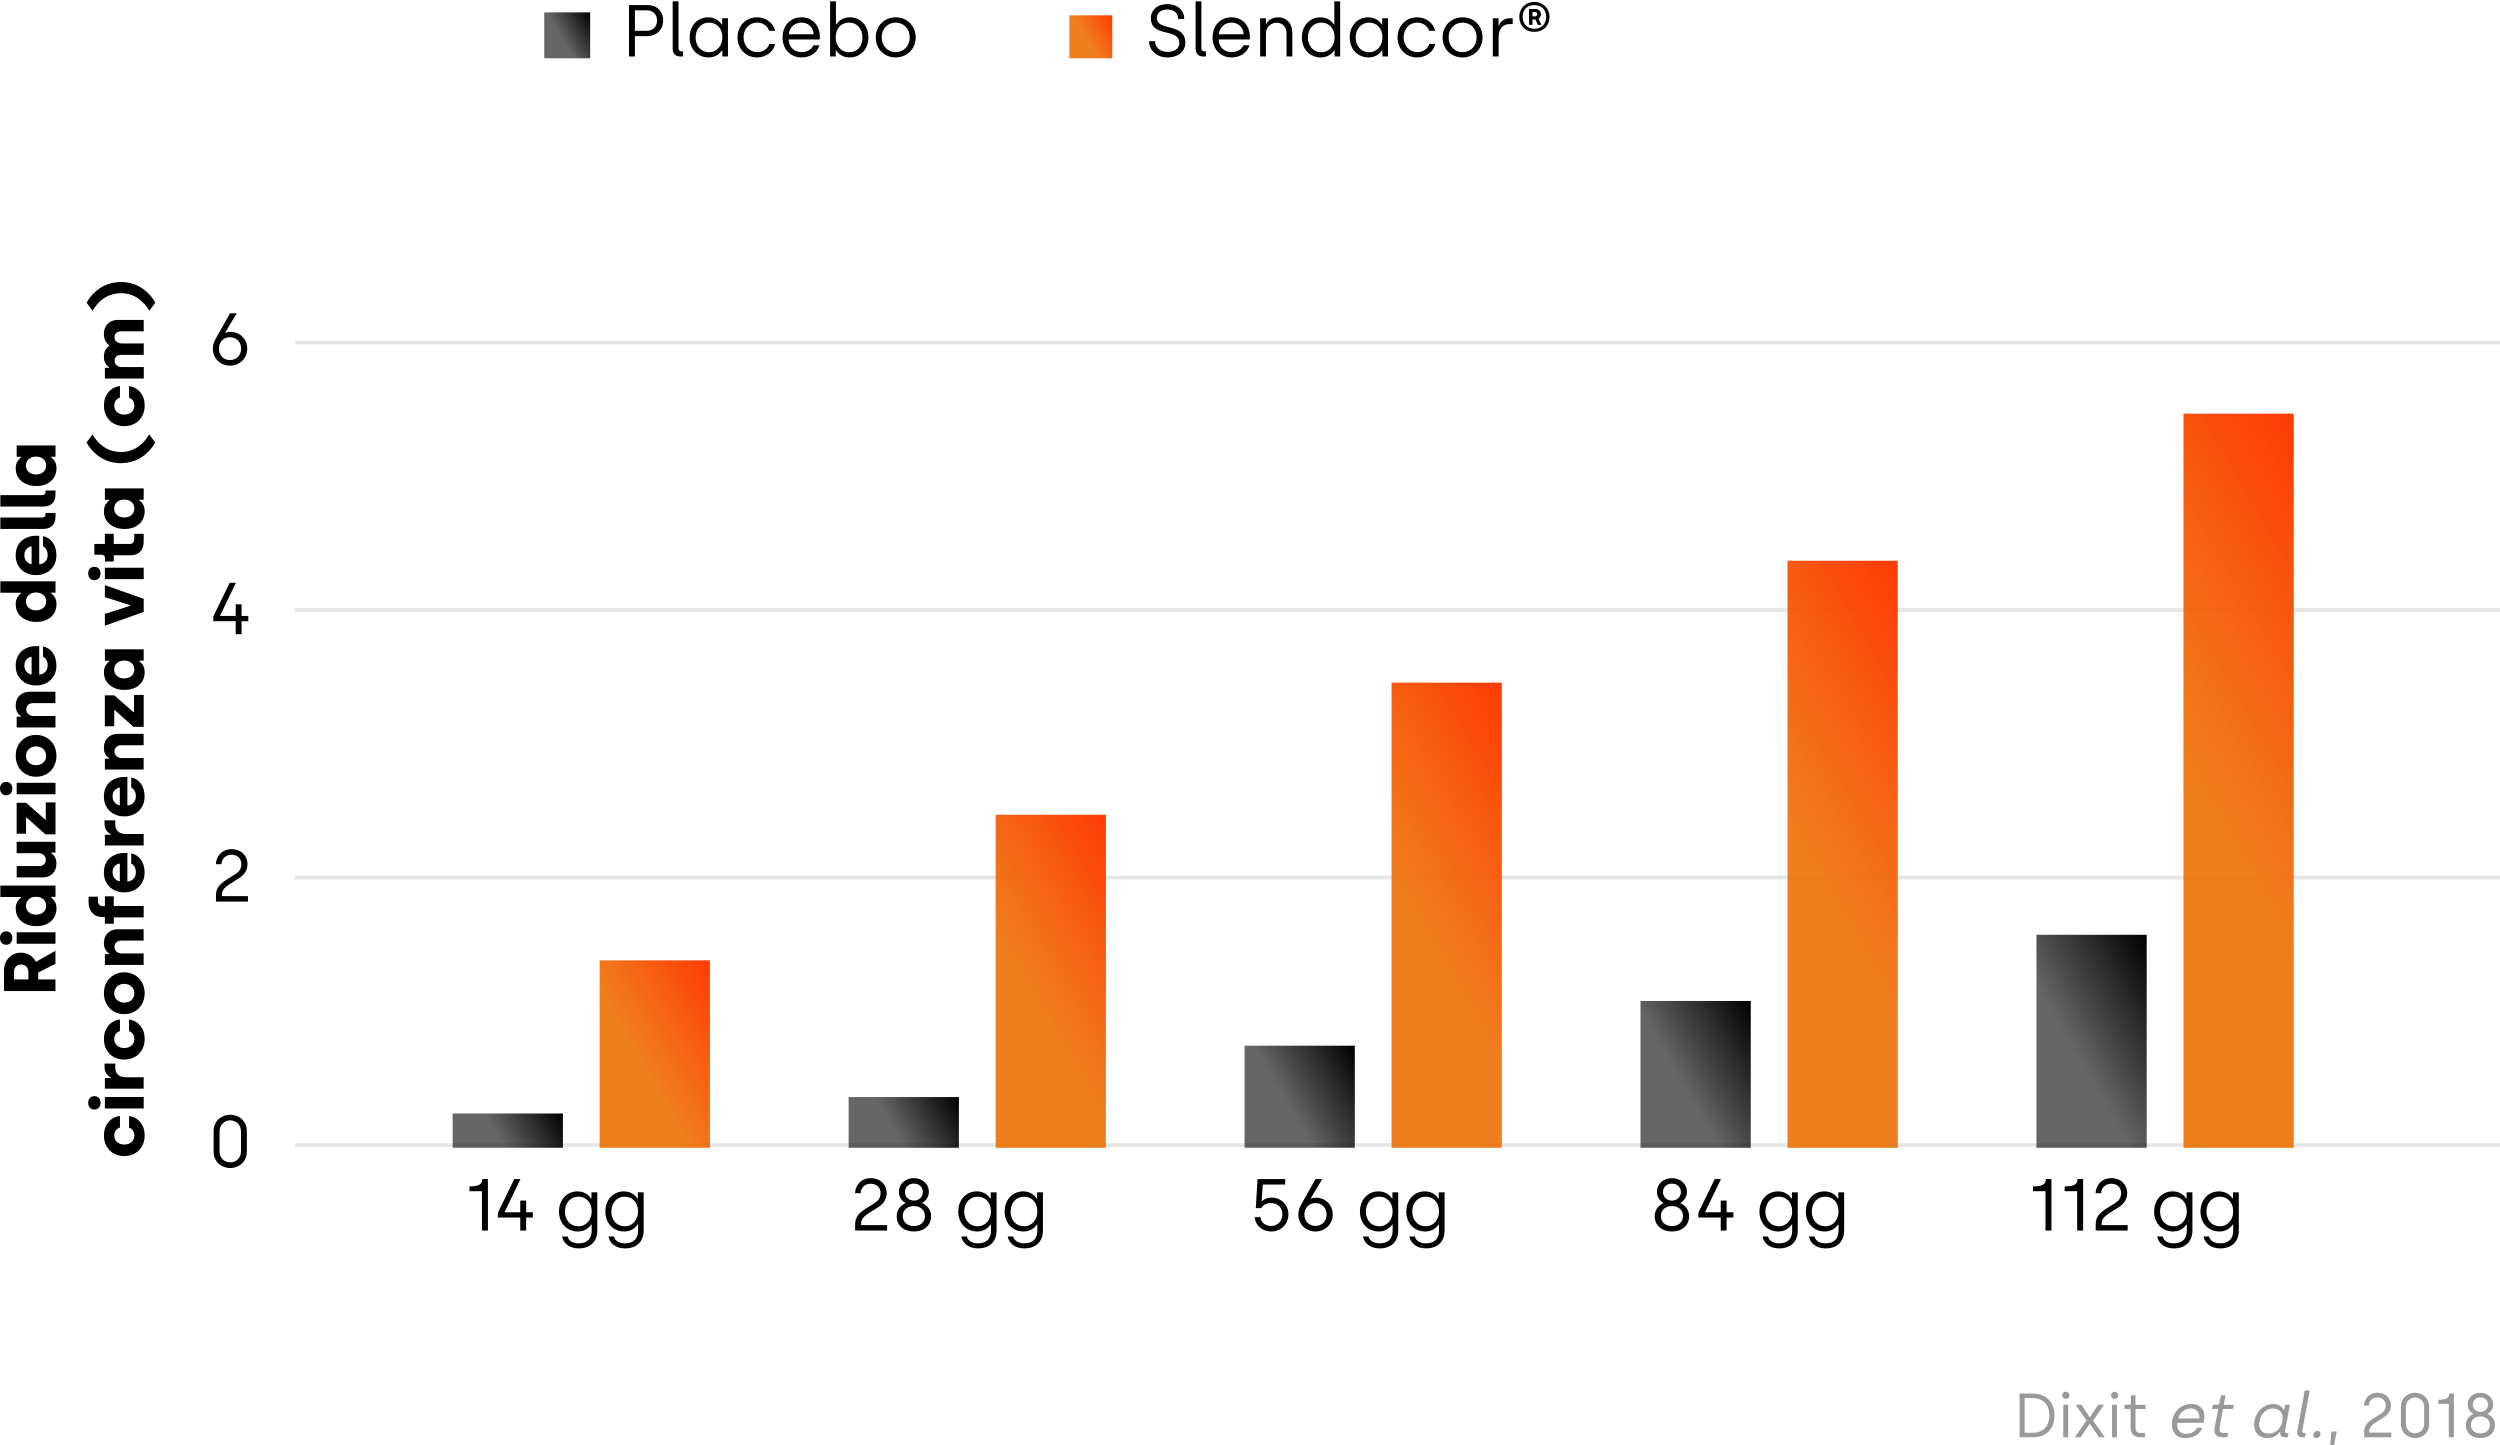 <?xml version="1.0" encoding="UTF-8"?>
<svg xmlns="http://www.w3.org/2000/svg" xmlns:xlink="http://www.w3.org/1999/xlink" id="Livello_2" data-name="Livello 2" viewBox="0 0 680.29 393.33">
  <defs>
    <style>
      .cls-1 {
        fill: url(#Sfumatura_senza_nome_39-5);
        filter: url(#drop-shadow-9);
      }

      .cls-2 {
        fill: url(#Sfumatura_senza_nome_39-4);
        filter: url(#drop-shadow-7);
      }

      .cls-3 {
        fill: url(#Sfumatura_senza_nome_39-2);
        filter: url(#drop-shadow-3);
      }

      .cls-4 {
        fill: url(#Sfumatura_senza_nome_39-3);
        filter: url(#drop-shadow-5);
      }

      .cls-5 {
        fill: url(#Sfumatura_senza_nome_41-4);
        filter: url(#drop-shadow-8);
      }

      .cls-6 {
        fill: url(#Sfumatura_senza_nome_41-3);
        filter: url(#drop-shadow-6);
      }

      .cls-7 {
        fill: url(#Sfumatura_senza_nome_41-2);
        filter: url(#drop-shadow-4);
      }

      .cls-8 {
        fill: none;
        stroke: #e5e5e5;
        stroke-miterlimit: 10;
      }

      .cls-9 {
        fill: url(#Sfumatura_senza_nome_41-5);
        filter: url(#drop-shadow-10);
      }

      .cls-10 {
        fill: url(#Sfumatura_senza_nome_41-6);
        filter: url(#drop-shadow-12);
      }

      .cls-11 {
        fill: url(#Sfumatura_senza_nome_39-6);
        filter: url(#drop-shadow-11);
      }

      .cls-12 {
        fill: url(#Sfumatura_senza_nome_41);
        filter: url(#drop-shadow-2);
      }

      .cls-13 {
        fill: url(#Sfumatura_senza_nome_39);
        filter: url(#drop-shadow-1);
      }

      .cls-14 {
        fill: #999;
      }
    </style>
    <linearGradient id="Sfumatura_senza_nome_39" data-name="Sfumatura senza nome 39" x1="143.96" y1="12.88" x2="158.73" y2="4.35" gradientUnits="userSpaceOnUse">
      <stop offset=".4" stop-color="#000" stop-opacity=".6"></stop>
      <stop offset="1" stop-color="#000"></stop>
    </linearGradient>
    <filter id="drop-shadow-1" x="144.55" y="0" width="20" height="19" filterUnits="userSpaceOnUse">
      <feOffset dx="3" dy="1"></feOffset>
      <feGaussianBlur result="blur" stdDeviation="1"></feGaussianBlur>
      <feFlood flood-color="#000" flood-opacity=".3"></feFlood>
      <feComposite in2="blur" operator="in"></feComposite>
      <feComposite in="SourceGraphic"></feComposite>
    </filter>
    <linearGradient id="Sfumatura_senza_nome_41" data-name="Sfumatura senza nome 41" x1="286.91" y1="13.01" x2="300.74" y2="5.02" gradientUnits="userSpaceOnUse">
      <stop offset=".4" stop-color="#ed7105" stop-opacity=".9"></stop>
      <stop offset="1" stop-color="#ff3b05"></stop>
    </linearGradient>
    <filter id="drop-shadow-2" x="287.55" y="1" width="19" height="18" filterUnits="userSpaceOnUse">
      <feOffset dx="3" dy="1"></feOffset>
      <feGaussianBlur result="blur-2" stdDeviation="1"></feGaussianBlur>
      <feFlood flood-color="#000" flood-opacity=".3"></feFlood>
      <feComposite in2="blur-2" operator="in"></feComposite>
      <feComposite in="SourceGraphic"></feComposite>
    </filter>
    <linearGradient id="Sfumatura_senza_nome_39-2" data-name="Sfumatura senza nome 39" x1="117.91" y1="314.33" x2="144.45" y2="299.01" xlink:href="#Sfumatura_senza_nome_39"></linearGradient>
    <filter id="drop-shadow-3" x="116.18" y="297" width="43.36" height="22" filterUnits="userSpaceOnUse">
      <feOffset dx="7" dy="1"></feOffset>
      <feGaussianBlur result="blur-3" stdDeviation="2"></feGaussianBlur>
      <feFlood flood-color="#000" flood-opacity=".3"></feFlood>
      <feComposite in2="blur-3" operator="in"></feComposite>
      <feComposite in="SourceGraphic"></feComposite>
    </filter>
    <linearGradient id="Sfumatura_senza_nome_41-2" data-name="Sfumatura senza nome 41" x1="148.89" y1="298.7" x2="193.48" y2="272.96" xlink:href="#Sfumatura_senza_nome_41"></linearGradient>
    <filter id="drop-shadow-4" x="156.18" y="255" width="43.36" height="64" filterUnits="userSpaceOnUse">
      <feOffset dx="7" dy="1"></feOffset>
      <feGaussianBlur result="blur-4" stdDeviation="2"></feGaussianBlur>
      <feFlood flood-color="#000" flood-opacity=".3"></feFlood>
      <feComposite in2="blur-4" operator="in"></feComposite>
      <feComposite in="SourceGraphic"></feComposite>
    </filter>
    <linearGradient id="Sfumatura_senza_nome_39-3" data-name="Sfumatura senza nome 39" x1="224.69" y1="312.65" x2="253.16" y2="296.21" xlink:href="#Sfumatura_senza_nome_39"></linearGradient>
    <filter id="drop-shadow-5" x="223.93" y="292" width="43.62" height="27" filterUnits="userSpaceOnUse">
      <feOffset dx="7" dy="1"></feOffset>
      <feGaussianBlur result="blur-5" stdDeviation="2"></feGaussianBlur>
      <feFlood flood-color="#000" flood-opacity=".3"></feFlood>
      <feComposite in2="blur-5" operator="in"></feComposite>
      <feComposite in="SourceGraphic"></feComposite>
    </filter>
    <linearGradient id="Sfumatura_senza_nome_41-3" data-name="Sfumatura senza nome 41" x1="248.05" y1="283.85" x2="309.8" y2="248.2" xlink:href="#Sfumatura_senza_nome_41"></linearGradient>
    <filter id="drop-shadow-6" x="263.93" y="215" width="43.62" height="104" filterUnits="userSpaceOnUse">
      <feOffset dx="7" dy="1"></feOffset>
      <feGaussianBlur result="blur-6" stdDeviation="2"></feGaussianBlur>
      <feFlood flood-color="#000" flood-opacity=".3"></feFlood>
      <feComposite in2="blur-6" operator="in"></feComposite>
      <feComposite in="SourceGraphic"></feComposite>
    </filter>
    <linearGradient id="Sfumatura_senza_nome_39-4" data-name="Sfumatura senza nome 39" x1="329.4" y1="307.41" x2="363.93" y2="287.48" xlink:href="#Sfumatura_senza_nome_39"></linearGradient>
    <filter id="drop-shadow-7" x="331.67" y="278" width="43.88" height="41" filterUnits="userSpaceOnUse">
      <feOffset dx="7" dy="1"></feOffset>
      <feGaussianBlur result="blur-7" stdDeviation="2"></feGaussianBlur>
      <feFlood flood-color="#000" flood-opacity=".3"></feFlood>
      <feComposite in2="blur-7" operator="in"></feComposite>
      <feComposite in="SourceGraphic"></feComposite>
    </filter>
    <linearGradient id="Sfumatura_senza_nome_41-4" data-name="Sfumatura senza nome 41" x1="348.02" y1="270.37" x2="425.32" y2="225.73" xlink:href="#Sfumatura_senza_nome_41"></linearGradient>
    <filter id="drop-shadow-8" x="371.67" y="179" width="43.88" height="140" filterUnits="userSpaceOnUse">
      <feOffset dx="7" dy="1"></feOffset>
      <feGaussianBlur result="blur-8" stdDeviation="2"></feGaussianBlur>
      <feFlood flood-color="#000" flood-opacity=".3"></feFlood>
      <feComposite in2="blur-8" operator="in"></feComposite>
      <feComposite in="SourceGraphic"></feComposite>
    </filter>
    <linearGradient id="Sfumatura_senza_nome_39-5" data-name="Sfumatura senza nome 39" x1="434.51" y1="302.85" x2="474.31" y2="279.87" xlink:href="#Sfumatura_senza_nome_39"></linearGradient>
    <filter id="drop-shadow-9" x="439.41" y="266" width="43.13" height="53" filterUnits="userSpaceOnUse">
      <feOffset dx="7" dy="1"></feOffset>
      <feGaussianBlur result="blur-9" stdDeviation="2"></feGaussianBlur>
      <feFlood flood-color="#000" flood-opacity=".3"></feFlood>
      <feComposite in2="blur-9" operator="in"></feComposite>
      <feComposite in="SourceGraphic"></feComposite>
    </filter>
    <linearGradient id="Sfumatura_senza_nome_41-5" data-name="Sfumatura senza nome 41" x1="448.58" y1="257.92" x2="540.25" y2="205" xlink:href="#Sfumatura_senza_nome_41"></linearGradient>
    <filter id="drop-shadow-10" x="479.41" y="146" width="43.13" height="173" filterUnits="userSpaceOnUse">
      <feOffset dx="7" dy="1"></feOffset>
      <feGaussianBlur result="blur-10" stdDeviation="2"></feGaussianBlur>
      <feFlood flood-color="#000" flood-opacity=".3"></feFlood>
      <feComposite in2="blur-10" operator="in"></feComposite>
      <feComposite in="SourceGraphic"></feComposite>
    </filter>
    <linearGradient id="Sfumatura_senza_nome_39-6" data-name="Sfumatura senza nome 39" x1="538.35" y1="296.09" x2="585.96" y2="268.61" xlink:href="#Sfumatura_senza_nome_39"></linearGradient>
    <filter id="drop-shadow-11" x="547.15" y="248" width="43.39" height="71" filterUnits="userSpaceOnUse">
      <feOffset dx="7" dy="1"></feOffset>
      <feGaussianBlur result="blur-11" stdDeviation="2"></feGaussianBlur>
      <feFlood flood-color="#000" flood-opacity=".3"></feFlood>
      <feComposite in2="blur-11" operator="in"></feComposite>
      <feComposite in="SourceGraphic"></feComposite>
    </filter>
    <linearGradient id="Sfumatura_senza_nome_41-6" data-name="Sfumatura senza nome 41" x1="547.65" y1="242.91" x2="656.66" y2="179.97" xlink:href="#Sfumatura_senza_nome_41"></linearGradient>
    <filter id="drop-shadow-12" x="587.16" y="106" width="43.39" height="213" filterUnits="userSpaceOnUse">
      <feOffset dx="7" dy="1"></feOffset>
      <feGaussianBlur result="blur-12" stdDeviation="2"></feGaussianBlur>
      <feFlood flood-color="#000" flood-opacity=".3"></feFlood>
      <feComposite in2="blur-12" operator="in"></feComposite>
      <feComposite in="SourceGraphic"></feComposite>
    </filter>
  </defs>
  <g id="Livello_2-2" data-name="Livello 2">
    <g>
      <line class="cls-8" x1="80.29" y1="311.59" x2="680.29" y2="311.59"></line>
      <line class="cls-8" x1="80.29" y1="238.79" x2="680.29" y2="238.79"></line>
      <line class="cls-8" x1="80.29" y1="166" x2="680.29" y2="166"></line>
      <line class="cls-8" x1="80.29" y1="93.21" x2="680.29" y2="93.21"></line>
      <g>
        <path d="M1.09,269.68v-5.48c0-1.44.43-2.62,1.29-3.56.86-.93,1.97-1.4,3.33-1.4.91,0,1.73.23,2.44.69s1.26,1.06,1.64,1.79l5.3-2.99v3.53l-4.68,2.38v1.88h4.68v3.16H1.09ZM7.71,264.48c0-.59-.18-1.07-.53-1.45s-.84-.56-1.47-.56c-.58,0-1.04.19-1.39.56s-.52.87-.52,1.48v2h3.92v-2.04Z"></path>
        <path d="M.46,256.58c-.31-.34-.46-.78-.46-1.32s.15-.98.45-1.31c.3-.34.71-.5,1.23-.5s.92.17,1.23.5c.3.33.45.77.45,1.31s-.15.98-.46,1.32c-.31.34-.71.51-1.22.51s-.92-.17-1.22-.51ZM4.54,256.8v-3.11h10.56v3.11H4.54Z"></path>
        <path d="M5.83,250.69c-1.04-.89-1.55-2.04-1.55-3.46,0-.74.15-1.36.45-1.86.3-.5.64-.88,1.01-1.12v-.17H.1v-3.1h15v3.08h-1.2v.17c.15.09.3.21.44.35.14.14.3.33.46.56.17.23.3.52.41.87.1.35.16.73.16,1.14,0,1.46-.5,2.64-1.5,3.53-1,.89-2.33,1.34-3.98,1.34s-3.01-.44-4.04-1.33ZM11.8,248.22c.5-.45.76-1.04.76-1.77s-.26-1.31-.78-1.76c-.52-.44-1.17-.66-1.97-.66s-1.49.23-1.99.68c-.5.46-.75,1.04-.75,1.76s.25,1.3.76,1.75,1.17.67,1.97.67,1.48-.22,1.99-.67Z"></path>
        <path d="M4.54,238.77v-3.1h6.07c.56,0,1.01-.15,1.35-.46.34-.31.51-.72.51-1.25s-.19-.97-.58-1.3-.87-.5-1.44-.5h-5.92v-3.1h10.56v2.94h-1.16v.16c.39.22.73.58,1.01,1.08s.42,1.08.42,1.74c0,1.15-.35,2.07-1.05,2.75s-1.61,1.03-2.72,1.03h-7.04Z"></path>
        <path d="M12.35,227.04l-5.1-4.56h-.16v4.39h-2.56v-8.42h2.56l5.2,4.56h.17v-4.66h2.64v8.68h-2.74Z"></path>
        <path d="M.46,215.9c-.31-.34-.46-.78-.46-1.32s.15-.98.45-1.31c.3-.34.71-.5,1.23-.5s.92.17,1.23.5c.3.33.45.77.45,1.31s-.15.98-.46,1.32c-.31.34-.71.51-1.22.51s-.92-.17-1.22-.51ZM4.54,216.13v-3.11h10.56v3.11H4.54Z"></path>
        <path d="M7.64,210.94c-.68-.28-1.26-.66-1.76-1.15s-.89-1.09-1.17-1.8-.43-1.49-.43-2.33c0-1.67.53-3.03,1.59-4.09,1.06-1.06,2.38-1.59,3.95-1.59.77,0,1.5.14,2.18.42.68.28,1.27.66,1.76,1.16.5.5.89,1.1,1.17,1.81s.43,1.49.43,2.32c0,1.1-.25,2.09-.74,2.96s-1.16,1.54-2,2.01c-.84.47-1.78.71-2.81.71-.77,0-1.5-.14-2.18-.41ZM11.79,207.5c.51-.48.77-1.09.77-1.82s-.26-1.36-.77-1.84c-.51-.49-1.17-.73-1.97-.73s-1.46.24-1.97.73c-.51.48-.77,1.1-.77,1.84s.26,1.34.77,1.82,1.17.72,1.97.72,1.47-.24,1.98-.72Z"></path>
        <path d="M4.54,197.94v-2.92h1.15v-.17c-.4-.23-.73-.59-1.01-1.09s-.41-1.08-.41-1.74c0-1.15.35-2.07,1.05-2.75s1.61-1.03,2.72-1.03h7.04v3.1h-6.08c-.55,0-1,.15-1.34.46-.34.31-.51.72-.51,1.24s.19.97.58,1.3.87.5,1.44.5h5.92v3.11H4.54Z"></path>
        <path d="M5.83,185.04c-1.04-1-1.56-2.31-1.56-3.92,0-.85.15-1.61.44-2.29.3-.68.7-1.24,1.21-1.67s1.09-.76,1.75-.99c.66-.23,1.36-.35,2.1-.35h.9v7.77c.68-.05,1.23-.31,1.66-.77s.64-1.05.64-1.77c0-.58-.12-1.07-.36-1.48-.24-.41-.54-.69-.9-.86v-2.8c1.12.24,2.01.82,2.66,1.75.65.92.98,2.09.98,3.51,0,1.01-.23,1.92-.7,2.74-.47.82-1.12,1.46-1.96,1.92-.84.46-1.78.7-2.82.7-1.65,0-3-.5-4.04-1.5ZM8.61,178.71c-.57.06-1.04.31-1.42.75s-.56,1-.56,1.67c0,.64.19,1.18.58,1.64.39.45.85.71,1.39.79v-4.84Z"></path>
        <path d="M5.83,167.9c-1.04-.89-1.55-2.04-1.55-3.46,0-.74.15-1.36.45-1.86.3-.5.64-.88,1.01-1.12v-.17H.1v-3.1h15v3.08h-1.2v.17c.15.09.3.21.44.35.14.14.3.33.46.56.17.23.3.52.41.87.1.35.16.73.16,1.14,0,1.46-.5,2.64-1.5,3.53-1,.89-2.33,1.34-3.98,1.34s-3.01-.44-4.04-1.33ZM11.8,165.42c.5-.45.76-1.04.76-1.77s-.26-1.31-.78-1.76c-.52-.44-1.17-.66-1.97-.66s-1.49.23-1.99.68c-.5.46-.75,1.04-.75,1.76s.25,1.3.76,1.75,1.17.67,1.97.67,1.48-.22,1.99-.67Z"></path>
        <path d="M5.83,155.01c-1.04-1-1.56-2.31-1.56-3.92,0-.85.15-1.61.44-2.29.3-.68.7-1.24,1.21-1.67s1.09-.76,1.75-.99c.66-.23,1.36-.35,2.1-.35h.9v7.77c.68-.05,1.23-.31,1.66-.77s.64-1.05.64-1.77c0-.58-.12-1.07-.36-1.48-.24-.41-.54-.69-.9-.86v-2.8c1.12.24,2.01.82,2.66,1.75.65.92.98,2.09.98,3.51,0,1.01-.23,1.92-.7,2.74-.47.82-1.12,1.46-1.96,1.92-.84.46-1.78.7-2.82.7-1.65,0-3-.5-4.04-1.5ZM8.61,148.68c-.57.06-1.04.31-1.42.75s-.56,1-.56,1.67c0,.64.19,1.18.58,1.64.39.45.85.71,1.39.79v-4.84Z"></path>
        <path d="M.1,143.94v-3.11h11.32c.64,0,.96-.29.96-.88v-.38h2.72v1.06c0,1.05-.29,1.86-.88,2.44s-1.4.86-2.44.86H.1Z"></path>
        <path d="M.1,137.85v-3.11h11.32c.64,0,.96-.29.96-.88v-.38h2.72v1.06c0,1.05-.29,1.86-.88,2.44s-1.4.86-2.44.86H.1Z"></path>
        <path d="M5.83,130.92c-1.04-.89-1.55-2.04-1.55-3.46,0-.74.15-1.36.45-1.86.3-.5.64-.88,1.01-1.12v-.17h-1.2v-3.1h10.56v3.08h-1.2v.17c.15.09.3.21.44.35.14.14.3.33.46.56.17.23.3.52.41.87.1.35.16.73.16,1.14,0,1.46-.5,2.64-1.5,3.53-1,.89-2.33,1.34-3.98,1.34s-3.01-.44-4.04-1.33ZM11.8,128.44c.5-.45.76-1.04.76-1.77s-.26-1.31-.78-1.76c-.52-.44-1.17-.66-1.97-.66s-1.49.23-1.99.68c-.5.46-.75,1.04-.75,1.76s.25,1.3.76,1.75,1.17.67,1.97.67,1.48-.22,1.99-.67Z"></path>
        <path d="M31.01,313.92c-.84-.45-1.5-1.1-1.99-1.96-.49-.85-.74-1.83-.74-2.94,0-1.46.4-2.68,1.21-3.65s1.85-1.54,3.15-1.69v3.14c-.46.14-.84.41-1.12.79-.29.39-.43.85-.43,1.38,0,.74.26,1.34.78,1.79s1.17.67,1.95.67,1.44-.23,1.96-.68c.52-.46.78-1.05.78-1.8,0-.51-.13-.95-.4-1.34-.27-.38-.62-.64-1.04-.78v-3.16c1.26.18,2.29.74,3.07,1.7.78.96,1.18,2.16,1.18,3.6,0,1.11-.25,2.09-.74,2.95s-1.16,1.51-2,1.97c-.84.45-1.77.68-2.8.68s-1.97-.23-2.81-.68Z"></path>
        <path d="M24.46,301.41c-.31-.34-.46-.78-.46-1.32s.15-.98.45-1.31c.3-.33.71-.5,1.23-.5s.92.17,1.23.5c.3.34.45.77.45,1.31s-.15.98-.46,1.32c-.31.34-.71.51-1.22.51s-.92-.17-1.22-.51ZM28.54,301.63v-3.11h10.56v3.11h-10.56Z"></path>
        <path d="M28.54,296.26v-2.92h1.59v-.17c-.45-.21-.84-.55-1.18-1.03-.33-.48-.5-1.04-.5-1.69v-1.03h2.92v1.22c0,.77.26,1.38.78,1.83s1.23.67,2.14.67h4.8v3.11h-10.56Z"></path>
        <path d="M31.01,287.66c-.84-.45-1.5-1.1-1.99-1.96-.49-.85-.74-1.83-.74-2.94,0-1.46.4-2.68,1.21-3.65s1.85-1.54,3.15-1.69v3.14c-.46.14-.84.41-1.12.79-.29.39-.43.85-.43,1.38,0,.74.26,1.34.78,1.79s1.17.67,1.95.67,1.44-.23,1.96-.68c.52-.46.78-1.05.78-1.8,0-.51-.13-.95-.4-1.34-.27-.38-.62-.64-1.04-.78v-3.16c1.26.18,2.29.74,3.07,1.7.78.96,1.18,2.16,1.18,3.6,0,1.11-.25,2.09-.74,2.95s-1.16,1.51-2,1.97c-.84.45-1.77.68-2.8.68s-1.97-.23-2.81-.68Z"></path>
        <path d="M31.64,275.55c-.68-.28-1.26-.66-1.76-1.15s-.89-1.09-1.17-1.8-.43-1.49-.43-2.33c0-1.67.53-3.03,1.59-4.09,1.06-1.06,2.38-1.59,3.95-1.59.77,0,1.5.14,2.18.41.68.28,1.27.66,1.76,1.16.5.49.89,1.1,1.17,1.81s.43,1.49.43,2.32c0,1.1-.25,2.08-.74,2.95s-1.16,1.54-2,2.01c-.84.47-1.78.71-2.81.71-.77,0-1.5-.14-2.18-.42ZM35.79,272.11c.51-.48.77-1.08.77-1.82s-.26-1.36-.77-1.84c-.51-.48-1.17-.73-1.97-.73s-1.46.24-1.97.73c-.51.49-.77,1.1-.77,1.84s.26,1.34.77,1.82,1.17.72,1.97.72,1.47-.24,1.98-.72Z"></path>
        <path d="M28.54,262.56v-2.92h1.15v-.17c-.4-.23-.73-.59-1.01-1.09s-.41-1.08-.41-1.74c0-1.15.35-2.07,1.05-2.75s1.61-1.03,2.72-1.03h7.04v3.1h-6.08c-.55,0-1,.15-1.34.46-.34.31-.51.72-.51,1.24s.19.97.58,1.3.87.5,1.44.5h5.92v3.11h-10.56Z"></path>
        <path d="M28.54,251.35v-1.81h-.68c-1.15,0-2.07-.37-2.74-1.11-.68-.74-1.02-1.71-1.02-2.92v-1.52h2.56v1.16c0,.47.12.82.36,1.06.24.24.57.36.98.36h.55v-2.66h2.41v2.62h8.14v3.11h-8.14v1.72h-2.41Z"></path>
        <path d="M29.83,241.32c-1.04-1-1.56-2.31-1.56-3.92,0-.85.15-1.61.44-2.29.3-.68.7-1.23,1.21-1.66s1.09-.76,1.75-.99c.66-.23,1.36-.35,2.1-.35h.9v7.77c.68-.05,1.23-.31,1.66-.77s.64-1.05.64-1.77c0-.58-.12-1.07-.36-1.48-.24-.41-.54-.69-.9-.85v-2.8c1.12.24,2.01.82,2.66,1.75.65.92.98,2.09.98,3.51,0,1.01-.23,1.92-.7,2.74-.47.82-1.12,1.46-1.96,1.92-.84.47-1.78.7-2.82.7-1.65,0-3-.5-4.04-1.5ZM32.61,234.98c-.57.06-1.04.31-1.42.75s-.56,1-.56,1.68c0,.64.19,1.18.58,1.63.39.45.85.71,1.39.79v-4.84Z"></path>
        <path d="M28.54,230.07v-2.92h1.59v-.17c-.45-.21-.84-.55-1.18-1.03-.33-.48-.5-1.04-.5-1.69v-1.03h2.92v1.22c0,.77.26,1.38.78,1.83s1.23.67,2.14.67h4.8v3.11h-10.56Z"></path>
        <path d="M29.83,220.64c-1.04-1-1.56-2.31-1.56-3.92,0-.85.15-1.61.44-2.29.3-.68.7-1.23,1.21-1.66s1.09-.76,1.75-.99c.66-.23,1.36-.35,2.1-.35h.9v7.77c.68-.05,1.23-.31,1.66-.77s.64-1.05.64-1.77c0-.58-.12-1.07-.36-1.48-.24-.41-.54-.69-.9-.85v-2.8c1.12.24,2.01.82,2.66,1.75.65.92.98,2.09.98,3.51,0,1.01-.23,1.92-.7,2.74-.47.82-1.12,1.46-1.96,1.92-.84.47-1.78.7-2.82.7-1.65,0-3-.5-4.04-1.5ZM32.61,214.31c-.57.06-1.04.31-1.42.75s-.56,1-.56,1.68c0,.64.19,1.18.58,1.63.39.45.85.71,1.39.79v-4.84Z"></path>
        <path d="M28.54,209.39v-2.92h1.15v-.17c-.4-.23-.73-.59-1.01-1.09s-.41-1.08-.41-1.74c0-1.15.35-2.07,1.05-2.75s1.61-1.03,2.72-1.03h7.04v3.1h-6.08c-.55,0-1,.15-1.34.46-.34.31-.51.72-.51,1.24s.19.97.58,1.3.87.5,1.44.5h5.92v3.11h-10.56Z"></path>
        <path d="M36.35,197.8l-5.1-4.56h-.16v4.39h-2.56v-8.42h2.56l5.2,4.56h.17v-4.66h2.64v8.68h-2.74Z"></path>
        <path d="M29.83,186.41c-1.04-.89-1.55-2.04-1.55-3.46,0-.74.15-1.36.45-1.86.3-.5.64-.88,1.01-1.12v-.17h-1.2v-3.1h10.56v3.08h-1.2v.17c.15.09.3.21.44.35.14.14.3.33.46.56.17.23.3.52.41.87.1.35.16.73.16,1.14,0,1.46-.5,2.63-1.5,3.53-1,.9-2.33,1.34-3.98,1.34s-3.01-.45-4.04-1.33ZM35.8,183.94c.5-.45.76-1.04.76-1.77s-.26-1.32-.78-1.76c-.52-.44-1.17-.66-1.97-.66s-1.49.23-1.99.68c-.5.46-.75,1.04-.75,1.76s.25,1.3.76,1.75,1.17.67,1.97.67,1.48-.22,1.99-.67Z"></path>
        <path d="M28.54,167.06l6.88-2.21v-.16l-6.88-2.2v-3.26l10.56,3.72v3.57l-10.56,3.74v-3.21Z"></path>
        <path d="M24.46,157.37c-.31-.34-.46-.78-.46-1.32s.15-.98.45-1.31c.3-.33.71-.5,1.23-.5s.92.17,1.23.5c.3.34.45.77.45,1.31s-.15.98-.46,1.32c-.31.34-.71.51-1.22.51s-.92-.17-1.22-.51ZM28.54,157.6v-3.11h10.56v3.11h-10.56Z"></path>
        <path d="M28.56,152.8v-1c0-.27-.09-.49-.26-.63-.17-.15-.4-.22-.69-.22h-1.93v-2.94h2.86v-2.76h2.41v2.76h4.33c.4,0,.71-.12.93-.35.22-.23.33-.57.33-1.02v-1.36h2.56v2.14c0,1.16-.32,2.06-.96,2.71-.64.65-1.54.97-2.7.97h-4.48v1.7h-2.39Z"></path>
        <path d="M29.83,142.61c-1.04-.89-1.55-2.04-1.55-3.46,0-.74.15-1.36.45-1.86.3-.5.64-.88,1.01-1.12v-.17h-1.2v-3.1h10.56v3.08h-1.2v.17c.15.09.3.21.44.35.14.14.3.33.46.56.17.23.3.52.41.87.1.35.16.73.16,1.14,0,1.46-.5,2.63-1.5,3.53-1,.9-2.33,1.34-3.98,1.34s-3.01-.45-4.04-1.33ZM35.8,140.14c.5-.45.76-1.04.76-1.77s-.26-1.32-.78-1.76c-.52-.44-1.17-.66-1.97-.66s-1.49.23-1.99.68c-.5.46-.75,1.04-.75,1.76s.25,1.3.76,1.75,1.17.67,1.97.67,1.48-.22,1.99-.67Z"></path>
        <path d="M29.84,125.6c-.98-.29-1.86-.7-2.64-1.22-.78-.52-1.47-1.12-2.09-1.79-.62-.67-1.13-1.4-1.56-2.19l1.62-2.19c.31.53.64,1.02,1,1.47.36.45.78.89,1.26,1.3.48.41.99.77,1.53,1.06s1.14.53,1.82.7c.67.17,1.38.26,2.1.26.91,0,1.76-.13,2.57-.39.81-.26,1.53-.61,2.16-1.07.63-.46,1.19-.96,1.68-1.51.49-.55.92-1.16,1.31-1.82l1.62,2.19c-.42.79-.94,1.52-1.56,2.19-.62.67-1.31,1.27-2.09,1.79-.78.52-1.66.93-2.64,1.22s-2,.44-3.06.44-2.07-.15-3.05-.44Z"></path>
        <path d="M31.01,115.3c-.84-.45-1.5-1.1-1.99-1.96-.49-.85-.74-1.83-.74-2.94,0-1.46.4-2.68,1.21-3.65s1.85-1.54,3.15-1.69v3.14c-.46.14-.84.41-1.12.79-.29.39-.43.85-.43,1.38,0,.74.26,1.34.78,1.79s1.17.67,1.95.67,1.44-.23,1.96-.68c.52-.46.78-1.05.78-1.8,0-.51-.13-.95-.4-1.34-.27-.38-.62-.64-1.04-.78v-3.16c1.26.18,2.29.74,3.07,1.7.78.96,1.18,2.16,1.18,3.6,0,1.11-.25,2.09-.74,2.95s-1.16,1.51-2,1.97c-.84.45-1.77.68-2.8.68s-1.97-.23-2.81-.68Z"></path>
        <path d="M28.54,103.01v-2.92h1.13v-.17c-.4-.25-.73-.61-1-1.07s-.4-1.03-.4-1.68c0-1.36.48-2.38,1.44-3.07v-.14c-.96-.73-1.44-1.75-1.44-3.06,0-1.15.34-2.07,1.04-2.78.69-.71,1.58-1.06,2.69-1.06h7.1v3.1h-6.02c-.6,0-1.07.13-1.41.4-.34.27-.51.67-.51,1.2s.19.92.57,1.23.86.47,1.46.47h5.92v3.1h-6.1c-.55,0-1,.14-1.33.43-.33.29-.5.69-.5,1.21s.19.91.57,1.22c.38.32.86.47,1.44.47h5.94v3.11h-10.56Z"></path>
        <path d="M39.31,82.75c-.49-.55-1.05-1.05-1.68-1.51s-1.35-.81-2.16-1.07-1.67-.38-2.57-.38c-.73,0-1.43.09-2.1.26-.67.17-1.28.4-1.82.69-.54.29-1.05.64-1.53,1.05-.48.41-.9.85-1.26,1.3-.36.45-.7.94-1,1.47l-1.62-2.18c.42-.79.94-1.52,1.56-2.19.62-.67,1.31-1.27,2.09-1.79.78-.52,1.66-.93,2.64-1.22s2-.44,3.05-.44,2.08.15,3.06.44,1.86.7,2.64,1.22c.78.52,1.48,1.12,2.09,1.79.62.67,1.13,1.4,1.56,2.19l-1.62,2.18c-.38-.66-.82-1.27-1.31-1.82Z"></path>
      </g>
      <path d="M58.13,313.41v-5.64c0-2.78,2.24-4.44,4.52-4.44s4.52,1.66,4.52,4.44v5.64c0,2.78-2.24,4.44-4.52,4.44s-4.52-1.66-4.52-4.44ZM65.58,313.3v-5.44c0-1.7-1.24-3-2.92-3s-2.92,1.3-2.92,3v5.44c0,1.72,1.22,3,2.92,3s2.92-1.28,2.92-3Z"></path>
      <path d="M58.77,243.59c0-1.86,1-3.02,2.82-4.18l2.54-1.6c.92-.58,1.56-1.42,1.56-2.66,0-1.46-.98-2.56-2.72-2.56-1.58,0-2.7,1.16-2.7,2.58h-1.52c0-1.92,1.48-4.1,4.26-4.1s4.34,1.96,4.34,4.04c0,1.62-.76,2.88-2.4,3.92l-2.46,1.56c-1.64,1.04-2.1,1.84-2.1,2.94v.32h7.08v1.48h-8.7v-1.74Z"></path>
      <path d="M64.14,169.04h-6.1v-1.28l4.46-9.18h1.7l-4.28,8.9v.12h4.22v-3.16h1.6v3.16h1.84v1.44h-1.84v3.54h-1.6v-3.54Z"></path>
      <path d="M57.92,94.88c0-.96.3-1.84.72-2.6l3.94-7.04h1.84l-3.12,5.22.08.08c.32-.14.84-.24,1.28-.24,2.66,0,4.62,1.96,4.62,4.58s-2.06,4.62-4.7,4.62-4.66-1.98-4.66-4.62ZM65.62,94.88c0-1.7-1.2-3.12-3.04-3.12s-3.02,1.42-3.02,3.12,1.2,3.1,3.02,3.1,3.04-1.38,3.04-3.1Z"></path>
      <g>
        <path class="cls-14" d="M549.56,379.2h3.54c3.77,0,5.97,2.48,5.97,5.95,0,3.69-2.19,5.95-5.97,5.95h-3.54v-11.9ZM553.1,389.88c2.82,0,4.56-1.73,4.56-4.73s-1.7-4.71-4.56-4.71h-2.16v9.43h2.16Z"></path>
        <path class="cls-14" d="M561.17,379.68c0-.54.41-.97.97-.97s.99.42.99.97-.41.99-.99.99-.97-.42-.97-.99ZM561.45,382.26h1.34v8.84h-1.34v-8.84Z"></path>
        <path class="cls-14" d="M567.77,386.5l-2.96-4.23h1.58l2.23,3.33h.1l2.23-3.33h1.58l-2.96,4.3,3.2,4.54h-1.58l-2.46-3.59h-.15l-2.43,3.59h-1.56l3.2-4.61Z"></path>
        <path class="cls-14" d="M574.45,379.68c0-.54.41-.97.97-.97s.99.42.99.97-.41.99-.99.99-.97-.42-.97-.99ZM574.72,382.26h1.34v8.84h-1.34v-8.84Z"></path>
        <path class="cls-14" d="M579.77,388.43v-5.03h-1.67v-1.14h1.33c.24,0,.42-.15.42-.44v-2.12h1.26v2.57h2.72v1.14h-2.72v5.01c0,.95.36,1.51,1.38,1.51h1.22v1.17h-1.31c-1.63,0-2.63-.88-2.63-2.67Z"></path>
        <path class="cls-14" d="M591.02,387.64c0-.76.13-1.48.38-2.16s.61-1.28,1.06-1.79c.45-.51,1.01-.91,1.66-1.2.66-.3,1.37-.44,2.13-.44.67,0,1.26.11,1.77.34.51.23.91.54,1.2.94.29.4.49.88.59,1.43.04.24.07.49.07.75,0,.34-.04.69-.13,1.06l-.1.6h-7.18c-.02.18-.02.35-.02.51,0,.68.17,1.24.51,1.68.42.53,1.08.8,1.98.8.6,0,1.18-.14,1.72-.43.54-.29.95-.69,1.24-1.21h1.42c-.32.85-.89,1.53-1.73,2.05-.84.52-1.8.78-2.88.78-1.17,0-2.08-.34-2.72-1.02-.65-.68-.97-1.57-.97-2.67ZM592.74,385.98h5.73c.01-.11.02-.22.02-.33,0-.71-.19-1.26-.57-1.67-.44-.48-1.04-.72-1.8-.72s-1.47.25-2.11.74c-.64.49-1.06,1.15-1.26,1.98Z"></path>
        <path class="cls-14" d="M601.95,383.4l.21-1.14h1.19c.34,0,.54-.18.6-.54l.4-2.03h1.25l-.47,2.57h2.72l-.21,1.14h-2.73l-.93,5.03c-.03.17-.05.33-.04.47,0,.26.06.47.16.64.17.25.5.38.99.38h1.22l-.22,1.18h-1.34c-.82,0-1.42-.22-1.79-.67-.27-.31-.4-.73-.39-1.26,0-.23.02-.49.07-.76l.98-5.02h-1.67Z"></path>
        <path class="cls-14" d="M613.38,387.71c0-.77.14-1.5.42-2.2.28-.7.66-1.3,1.13-1.81.47-.51,1.04-.91,1.68-1.21.65-.3,1.32-.45,2.02-.45.35,0,.67.04.98.13.3.09.55.19.75.32.2.12.38.27.54.43.16.16.28.31.36.43s.14.24.19.35h.11l.25-1.43h1.29l-1.28,7.01c-.01.07-.02.13-.02.19,0,.13.03.24.09.32.09.12.23.18.43.18h.43l-.22,1.14h-.81c-.45,0-.79-.13-1-.39-.17-.2-.25-.44-.25-.72,0-.08,0-.16.02-.24l.02-.1h-.12c-.32.37-.61.66-.88.86-.73.54-1.56.8-2.5.8-1.11,0-1.99-.33-2.65-1-.66-.66-.98-1.54-.98-2.63ZM614.76,387.52c0,.79.23,1.42.69,1.88.46.46,1.09.7,1.89.7.73,0,1.38-.19,1.96-.58.58-.39,1.03-.9,1.35-1.55.32-.65.48-1.36.48-2.13s-.24-1.44-.71-1.89c-.47-.46-1.09-.68-1.86-.68-.68,0-1.31.19-1.9.58-.58.38-1.05.9-1.39,1.56-.34.65-.51,1.36-.51,2.12Z"></path>
        <path class="cls-14" d="M625.16,389.22l2.01-10.86h1.34l-2.01,10.86c-.01.07-.02.13-.02.19,0,.13.03.24.09.33.09.12.24.18.44.18h.41l-.22,1.18h-.65c-.55,0-.94-.17-1.19-.5-.17-.23-.26-.51-.26-.87,0-.16.02-.34.05-.52Z"></path>
        <path class="cls-14" d="M629.48,390.52c0-.29.12-.56.36-.8.24-.24.51-.35.81-.35.24,0,.43.08.58.23.15.15.23.34.23.57,0,.29-.12.56-.36.8-.24.24-.51.36-.8.36-.24,0-.43-.08-.59-.23-.16-.16-.24-.35-.24-.58Z"></path>
        <path class="cls-14" d="M634.39,389.52h1.48l-.78,3.81h-.99l.29-3.81Z"></path>
        <path class="cls-14" d="M643.3,389.62c0-1.58.85-2.57,2.4-3.55l2.16-1.36c.78-.49,1.33-1.21,1.33-2.26,0-1.24-.83-2.18-2.31-2.18-1.34,0-2.29.99-2.29,2.19h-1.29c0-1.63,1.26-3.48,3.62-3.48s3.69,1.67,3.69,3.43c0,1.38-.65,2.45-2.04,3.33l-2.09,1.33c-1.39.88-1.78,1.56-1.78,2.5v.27h6.02v1.26h-7.39v-1.48Z"></path>
        <path class="cls-14" d="M653.33,387.55v-4.79c0-2.36,1.9-3.77,3.84-3.77s3.84,1.41,3.84,3.77v4.79c0,2.36-1.9,3.77-3.84,3.77s-3.84-1.41-3.84-3.77ZM659.65,387.46v-4.62c0-1.45-1.05-2.55-2.48-2.55s-2.48,1.1-2.48,2.55v4.62c0,1.46,1.04,2.55,2.48,2.55s2.48-1.09,2.48-2.55Z"></path>
        <path class="cls-14" d="M666.37,382.01h-2.89v-1.1c2.18,0,2.97-.49,2.97-1.7h1.29v11.9h-1.38v-9.09Z"></path>
        <path class="cls-14" d="M670.98,387.77c0-1.75,1.26-2.67,2.01-2.97v-.1c-.63-.32-1.5-1.19-1.5-2.53,0-1.9,1.56-3.18,3.47-3.18s3.47,1.27,3.47,3.18c0,1.34-.87,2.21-1.5,2.53v.1c.75.31,2.01,1.22,2.01,2.97,0,2.16-1.63,3.55-3.98,3.55s-3.98-1.39-3.98-3.55ZM677.52,387.77c0-1.5-1.17-2.33-2.57-2.33s-2.57.83-2.57,2.33c0,1.24.92,2.29,2.57,2.29s2.57-1.05,2.57-2.29ZM677.03,382.21c0-1.07-.78-1.96-2.07-1.96s-2.07.88-2.07,1.96.83,1.97,2.07,1.97,2.07-.9,2.07-1.97Z"></path>
      </g>
      <g>
        <g>
          <path d="M171.15,1.37h5.02c2.54,0,4.28,1.66,4.28,4.2s-1.82,4.26-4.28,4.26h-3.4v5.54h-1.62V1.37ZM176.03,8.39c1.68,0,2.76-1.2,2.76-2.82s-1.08-2.76-2.76-2.76h-3.26v5.58h3.26Z"></path>
          <path d="M183.05,13.15V.37h1.58v12.78c0,.52.26.82.76.82h.48v1.4h-.76c-1.3,0-2.06-.8-2.06-2.22Z"></path>
          <path d="M187.67,10.19c0-3.2,2.12-5.48,5.06-5.48,2.18,0,3.34,1.4,3.66,1.94h.12v-1.68h1.58v10.4h-1.52v-1.64h-.12c-.26.38-1.34,1.9-3.6,1.9-3.06,0-5.18-2.26-5.18-5.44ZM196.57,10.19c0-2.56-1.6-4.04-3.66-4.04s-3.62,1.68-3.62,4.04,1.48,4.02,3.66,4.02,3.62-1.84,3.62-4.02Z"></path>
          <path d="M200.69,10.17c0-3.08,2.26-5.46,5.32-5.46,2.26,0,4.36,1.36,4.92,3.68h-1.64c-.42-1.36-1.74-2.24-3.24-2.24-2.22,0-3.72,1.76-3.72,4.02s1.58,4.02,3.76,4.02c1.5,0,2.84-.88,3.24-2.24h1.62c-.54,2.32-2.66,3.68-4.92,3.68-3.14,0-5.34-2.38-5.34-5.46Z"></path>
          <path d="M212.95,10.17c0-3.32,2.26-5.46,5.1-5.46,3.16,0,5.04,2.32,5.04,5.32v.7h-8.48c.08,2.08,1.42,3.46,3.56,3.46,1.38,0,2.7-.66,3.18-1.88h1.64c-.58,1.94-2.4,3.32-4.84,3.32-3.18,0-5.2-2.34-5.2-5.46ZM221.41,9.33c-.14-2.08-1.6-3.18-3.36-3.18s-3.24,1.26-3.4,3.18h6.76Z"></path>
          <path d="M227.53,13.73h-.12v1.64h-1.52V.37h1.58v6.28h.12c.32-.54,1.48-1.94,3.66-1.94,2.94,0,5.06,2.28,5.06,5.48s-2.12,5.44-5.18,5.44c-2.26,0-3.34-1.52-3.6-1.9ZM234.69,10.19c0-2.36-1.48-4.04-3.62-4.04s-3.66,1.48-3.66,4.04c0,2.18,1.36,4.02,3.62,4.02s3.66-1.58,3.66-4.02Z"></path>
          <path d="M238.31,10.17c0-3.14,2.34-5.46,5.44-5.46s5.42,2.34,5.42,5.46-2.32,5.46-5.44,5.46-5.42-2.3-5.42-5.46ZM247.55,10.17c0-2.3-1.58-4.02-3.82-4.02s-3.8,1.74-3.8,4.02,1.58,4.02,3.8,4.02,3.82-1.7,3.82-4.02Z"></path>
        </g>
        <g>
          <path d="M312.69,11.21h1.62c0,1.62,1.32,2.92,3.44,2.92,1.84,0,3.16-.9,3.16-2.36,0-4.38-7.74-1.32-7.74-6.92,0-2,1.66-3.74,4.48-3.74,2.12,0,4.6,1.16,4.6,4.06h-1.66c0-1.6-1.06-2.58-2.96-2.58s-2.84,1.1-2.84,2.26c0,3.82,7.76,1.16,7.76,6.82,0,2.2-1.8,3.96-4.86,3.96-2.78,0-5-1.82-5-4.42Z"></path>
          <path d="M325.34,13.15V.37h1.58v12.78c0,.52.26.82.76.82h.48v1.4h-.76c-1.3,0-2.06-.8-2.06-2.22Z"></path>
          <path d="M329.96,10.17c0-3.32,2.26-5.46,5.1-5.46,3.16,0,5.04,2.32,5.04,5.32v.7h-8.48c.08,2.08,1.42,3.46,3.56,3.46,1.38,0,2.7-.66,3.18-1.88h1.64c-.58,1.94-2.4,3.32-4.84,3.32-3.18,0-5.2-2.34-5.2-5.46ZM338.43,9.33c-.14-2.08-1.6-3.18-3.36-3.18s-3.24,1.26-3.4,3.18h6.76Z"></path>
          <path d="M342.9,4.97h1.58v1.52h.12c.44-.94,1.56-1.78,3.18-1.78,2.42,0,3.88,1.82,3.88,4.12v6.54h-1.58v-6.44c0-1.66-1.22-2.74-2.68-2.74-1.64,0-2.92,1.26-2.92,2.98v6.2h-1.58V4.97Z"></path>
          <path d="M354.26,10.19c0-3.2,2.12-5.48,5.06-5.48,2.18,0,3.34,1.4,3.66,1.94h.12V.37h1.58v15h-1.52v-1.64h-.12c-.26.38-1.34,1.9-3.6,1.9-3.06,0-5.18-2.26-5.18-5.44ZM363.17,10.19c0-2.56-1.6-4.04-3.66-4.04s-3.62,1.68-3.62,4.04,1.48,4.02,3.66,4.02,3.62-1.84,3.62-4.02Z"></path>
          <path d="M367.28,10.19c0-3.2,2.12-5.48,5.06-5.48,2.18,0,3.34,1.4,3.66,1.94h.12v-1.68h1.58v10.4h-1.52v-1.64h-.12c-.26.38-1.34,1.9-3.6,1.9-3.06,0-5.18-2.26-5.18-5.44ZM376.19,10.19c0-2.56-1.6-4.04-3.66-4.04s-3.62,1.68-3.62,4.04,1.48,4.02,3.66,4.02,3.62-1.84,3.62-4.02Z"></path>
          <path d="M380.3,10.17c0-3.08,2.26-5.46,5.32-5.46,2.26,0,4.36,1.36,4.92,3.68h-1.64c-.42-1.36-1.74-2.24-3.24-2.24-2.22,0-3.72,1.76-3.72,4.02s1.58,4.02,3.76,4.02c1.5,0,2.84-.88,3.24-2.24h1.62c-.54,2.32-2.66,3.68-4.92,3.68-3.14,0-5.34-2.38-5.34-5.46Z"></path>
          <path d="M392.56,10.17c0-3.14,2.34-5.46,5.44-5.46s5.42,2.34,5.42,5.46-2.32,5.46-5.44,5.46-5.42-2.3-5.42-5.46ZM401.81,10.17c0-2.3-1.58-4.02-3.82-4.02s-3.8,1.74-3.8,4.02,1.58,4.02,3.8,4.02,3.82-1.7,3.82-4.02Z"></path>
          <path d="M406.22,4.97h1.56v1.94h.12c.3-.88,1.32-1.94,2.84-1.94h.88v1.58h-.86c-1.9,0-2.96,1.48-2.96,3.46v5.36h-1.58V4.97Z"></path>
          <path d="M413.42,4.61c0-2.26,1.62-4.08,4.08-4.08s4.16,1.8,4.16,4.06-1.58,4.08-4.12,4.08-4.12-1.78-4.12-4.06ZM420.74,4.59c0-1.88-1.2-3.2-3.24-3.2s-3.16,1.36-3.16,3.22,1.2,3.22,3.2,3.22,3.2-1.36,3.2-3.24ZM416.08,2.45h1.72c.96,0,1.5.66,1.5,1.4,0,.6-.3,1.06-.66,1.22l.82,1.7h-.98l-.66-1.48h-.8v1.48h-.94V2.45ZM417.72,4.47c.4,0,.6-.3.6-.6,0-.32-.22-.6-.6-.6h-.7v1.2h.7Z"></path>
        </g>
        <rect class="cls-13" x="145.1" y="2.37" width="12.49" height="12.49"></rect>
        <rect class="cls-12" x="287.98" y="3.17" width="11.69" height="11.69"></rect>
      </g>
      <g>
        <path d="M131.15,324.14h-3.4v-1.3c2.56,0,3.5-.58,3.5-2h1.52v14h-1.62v-10.7Z"></path>
        <path d="M141.57,331.31h-6.1v-1.28l4.46-9.18h1.7l-4.28,8.9v.12h4.22v-3.16h1.6v3.16h1.84v1.44h-1.84v3.54h-1.6v-3.54Z"></path>
        <path d="M152.95,336.47h1.5c.28,1.22,1.48,1.86,3.02,1.86,2.44,0,3.54-1.36,3.54-3.48v-1.64h-.12c-.26.38-1.34,1.9-3.6,1.9-3.06,0-5.18-2.26-5.18-5.44s2.12-5.48,5.06-5.48c2.18,0,3.34,1.4,3.66,1.94h.12v-1.68h1.58v10.4c0,3.06-1.94,4.86-5.06,4.86-2.54,0-4.18-1.38-4.52-3.24ZM161.01,329.67c0-2.56-1.6-4.04-3.66-4.04s-3.62,1.68-3.62,4.04,1.48,4.02,3.66,4.02,3.62-1.84,3.62-4.02Z"></path>
        <path d="M165.57,336.47h1.5c.28,1.22,1.48,1.86,3.02,1.86,2.44,0,3.54-1.36,3.54-3.48v-1.64h-.12c-.26.38-1.34,1.9-3.6,1.9-3.06,0-5.18-2.26-5.18-5.44s2.12-5.48,5.06-5.48c2.18,0,3.34,1.4,3.66,1.94h.12v-1.68h1.58v10.4c0,3.06-1.94,4.86-5.06,4.86-2.54,0-4.18-1.38-4.52-3.24ZM173.63,329.67c0-2.56-1.6-4.04-3.66-4.04s-3.62,1.68-3.62,4.04,1.48,4.02,3.66,4.02,3.62-1.84,3.62-4.02Z"></path>
      </g>
      <rect class="cls-3" x="116.18" y="302" width="30" height="9.33"></rect>
      <rect class="cls-7" x="156.18" y="260.33" width="30" height="51"></rect>
      <g>
        <path d="M232.7,333.11c0-1.86,1-3.02,2.82-4.18l2.54-1.6c.92-.58,1.56-1.42,1.56-2.66,0-1.46-.98-2.56-2.72-2.56-1.58,0-2.7,1.16-2.7,2.58h-1.52c0-1.92,1.48-4.1,4.26-4.1s4.34,1.96,4.34,4.04c0,1.62-.76,2.88-2.4,3.92l-2.46,1.56c-1.64,1.04-2.1,1.84-2.1,2.94v.32h7.08v1.48h-8.7v-1.74Z"></path>
        <path d="M244,330.93c0-2.06,1.48-3.14,2.36-3.5v-.12c-.74-.38-1.76-1.4-1.76-2.98,0-2.24,1.84-3.74,4.08-3.74s4.08,1.5,4.08,3.74c0,1.58-1.02,2.6-1.76,2.98v.12c.88.36,2.36,1.44,2.36,3.5,0,2.54-1.92,4.18-4.68,4.18s-4.68-1.64-4.68-4.18ZM251.7,330.93c0-1.76-1.38-2.74-3.02-2.74s-3.02.98-3.02,2.74c0,1.46,1.08,2.7,3.02,2.7s3.02-1.24,3.02-2.7ZM251.12,324.38c0-1.26-.92-2.3-2.44-2.3s-2.44,1.04-2.44,2.3.98,2.32,2.44,2.32,2.44-1.06,2.44-2.32Z"></path>
        <path d="M261.6,336.47h1.5c.28,1.22,1.48,1.86,3.02,1.86,2.44,0,3.54-1.36,3.54-3.48v-1.64h-.12c-.26.38-1.34,1.9-3.6,1.9-3.06,0-5.18-2.26-5.18-5.44s2.12-5.48,5.06-5.48c2.18,0,3.34,1.4,3.66,1.94h.12v-1.68h1.58v10.4c0,3.06-1.94,4.86-5.06,4.86-2.54,0-4.18-1.38-4.52-3.24ZM269.66,329.67c0-2.56-1.6-4.04-3.66-4.04s-3.62,1.68-3.62,4.04,1.48,4.02,3.66,4.02,3.62-1.84,3.62-4.02Z"></path>
        <path d="M274.22,336.47h1.5c.28,1.22,1.48,1.86,3.02,1.86,2.44,0,3.54-1.36,3.54-3.48v-1.64h-.12c-.26.38-1.34,1.9-3.6,1.9-3.06,0-5.18-2.26-5.18-5.44s2.12-5.48,5.06-5.48c2.18,0,3.34,1.4,3.66,1.94h.12v-1.68h1.58v10.4c0,3.06-1.94,4.86-5.06,4.86-2.54,0-4.18-1.38-4.52-3.24ZM282.28,329.67c0-2.56-1.6-4.04-3.66-4.04s-3.62,1.68-3.62,4.04,1.48,4.02,3.66,4.02,3.62-1.84,3.62-4.02Z"></path>
      </g>
      <rect class="cls-4" x="223.93" y="297.53" width="30" height="13.81"></rect>
      <rect class="cls-6" x="263.93" y="220.71" width="30" height="90.63"></rect>
      <g>
        <path d="M341.44,331.21h1.52c.26,1.54,1.42,2.4,2.96,2.4,1.68,0,3.04-1.3,3.04-3.18s-1.28-3.06-3.2-3.06c-1.56,0-2.32.98-2.56,1.38h-1.48l.48-7.9h7.52v1.48h-6.1l-.3,4.5h.12s.86-.94,2.6-.94c2.66,0,4.56,2.1,4.56,4.54,0,2.66-2.04,4.68-4.62,4.68-2.42,0-4.36-1.54-4.54-3.9Z"></path>
        <path d="M353.3,330.49c0-.96.3-1.84.72-2.6l3.94-7.04h1.84l-3.12,5.22.08.08c.32-.14.84-.24,1.28-.24,2.66,0,4.62,1.96,4.62,4.58s-2.06,4.62-4.7,4.62-4.66-1.98-4.66-4.62ZM361,330.49c0-1.7-1.2-3.12-3.04-3.12s-3.02,1.42-3.02,3.12,1.2,3.1,3.02,3.1,3.04-1.38,3.04-3.1Z"></path>
        <path d="M370.9,336.47h1.5c.28,1.22,1.48,1.86,3.02,1.86,2.44,0,3.54-1.36,3.54-3.48v-1.64h-.12c-.26.38-1.34,1.9-3.6,1.9-3.06,0-5.18-2.26-5.18-5.44s2.12-5.48,5.06-5.48c2.18,0,3.34,1.4,3.66,1.94h.12v-1.68h1.58v10.4c0,3.06-1.94,4.86-5.06,4.86-2.54,0-4.18-1.38-4.52-3.24ZM378.96,329.67c0-2.56-1.6-4.04-3.66-4.04s-3.62,1.68-3.62,4.04,1.48,4.02,3.66,4.02,3.62-1.84,3.62-4.02Z"></path>
        <path d="M383.52,336.47h1.5c.28,1.22,1.48,1.86,3.02,1.86,2.44,0,3.54-1.36,3.54-3.48v-1.64h-.12c-.26.38-1.34,1.9-3.6,1.9-3.06,0-5.18-2.26-5.18-5.44s2.12-5.48,5.06-5.48c2.18,0,3.34,1.4,3.66,1.94h.12v-1.68h1.58v10.4c0,3.06-1.94,4.86-5.06,4.86-2.54,0-4.18-1.38-4.52-3.24ZM391.58,329.67c0-2.56-1.6-4.04-3.66-4.04s-3.62,1.68-3.62,4.04,1.48,4.02,3.66,4.02,3.62-1.84,3.62-4.02Z"></path>
      </g>
      <rect class="cls-2" x="331.67" y="283.55" width="30" height="27.78"></rect>
      <rect class="cls-5" x="371.67" y="184.76" width="30" height="126.57"></rect>
      <g>
        <path d="M450.28,330.93c0-2.06,1.48-3.14,2.36-3.5v-.12c-.74-.38-1.76-1.4-1.76-2.98,0-2.24,1.84-3.74,4.08-3.74s4.08,1.5,4.08,3.74c0,1.58-1.02,2.6-1.76,2.98v.12c.88.36,2.36,1.44,2.36,3.5,0,2.54-1.92,4.18-4.68,4.18s-4.68-1.64-4.68-4.18ZM457.98,330.93c0-1.76-1.38-2.74-3.02-2.74s-3.02.98-3.02,2.74c0,1.46,1.08,2.7,3.02,2.7s3.02-1.24,3.02-2.7ZM457.4,324.38c0-1.26-.92-2.3-2.44-2.3s-2.44,1.04-2.44,2.3.98,2.32,2.44,2.32,2.44-1.06,2.44-2.32Z"></path>
        <path d="M468.24,331.31h-6.1v-1.28l4.46-9.18h1.7l-4.28,8.9v.12h4.22v-3.16h1.6v3.16h1.84v1.44h-1.84v3.54h-1.6v-3.54Z"></path>
        <path d="M479.62,336.47h1.5c.28,1.22,1.48,1.86,3.02,1.86,2.44,0,3.54-1.36,3.54-3.48v-1.64h-.12c-.26.38-1.34,1.9-3.6,1.9-3.06,0-5.18-2.26-5.18-5.44s2.12-5.48,5.06-5.48c2.18,0,3.34,1.4,3.66,1.94h.12v-1.68h1.58v10.4c0,3.06-1.94,4.86-5.06,4.86-2.54,0-4.18-1.38-4.52-3.24ZM487.68,329.67c0-2.56-1.6-4.04-3.66-4.04s-3.62,1.68-3.62,4.04,1.48,4.02,3.66,4.02,3.62-1.84,3.62-4.02Z"></path>
        <path d="M492.24,336.47h1.5c.28,1.22,1.48,1.86,3.02,1.86,2.44,0,3.54-1.36,3.54-3.48v-1.64h-.12c-.26.38-1.34,1.9-3.6,1.9-3.06,0-5.18-2.26-5.18-5.44s2.12-5.48,5.06-5.48c2.18,0,3.34,1.4,3.66,1.94h.12v-1.68h1.58v10.4c0,3.06-1.94,4.86-5.06,4.86-2.54,0-4.18-1.38-4.52-3.24ZM500.3,329.67c0-2.56-1.6-4.04-3.66-4.04s-3.62,1.68-3.62,4.04,1.48,4.02,3.66,4.02,3.62-1.84,3.62-4.02Z"></path>
      </g>
      <rect class="cls-1" x="439.41" y="271.38" width="30" height="39.96"></rect>
      <rect class="cls-9" x="479.41" y="151.59" width="30" height="159.75"></rect>
      <g>
        <path d="M556.61,324.14h-3.4v-1.3c2.56,0,3.5-.58,3.5-2h1.52v14h-1.62v-10.7Z"></path>
        <path d="M565.23,324.14h-3.4v-1.3c2.56,0,3.5-.58,3.5-2h1.52v14h-1.62v-10.7Z"></path>
        <path d="M570.27,333.11c0-1.86,1-3.02,2.82-4.18l2.54-1.6c.92-.58,1.56-1.42,1.56-2.66,0-1.46-.98-2.56-2.72-2.56-1.58,0-2.7,1.16-2.7,2.58h-1.52c0-1.92,1.48-4.1,4.26-4.1s4.34,1.96,4.34,4.04c0,1.62-.76,2.88-2.4,3.92l-2.46,1.56c-1.64,1.04-2.1,1.84-2.1,2.94v.32h7.08v1.48h-8.7v-1.74Z"></path>
        <path d="M587.01,336.47h1.5c.28,1.22,1.48,1.86,3.02,1.86,2.44,0,3.54-1.36,3.54-3.48v-1.64h-.12c-.26.38-1.34,1.9-3.6,1.9-3.06,0-5.18-2.26-5.18-5.44s2.12-5.48,5.06-5.48c2.18,0,3.34,1.4,3.66,1.94h.12v-1.68h1.58v10.4c0,3.06-1.94,4.86-5.06,4.86-2.54,0-4.18-1.38-4.52-3.24ZM595.07,329.67c0-2.56-1.6-4.04-3.66-4.04s-3.62,1.68-3.62,4.04,1.48,4.02,3.66,4.02,3.62-1.84,3.62-4.02Z"></path>
        <path d="M599.63,336.47h1.5c.28,1.22,1.48,1.86,3.02,1.86,2.44,0,3.54-1.36,3.54-3.48v-1.64h-.12c-.26.38-1.34,1.9-3.6,1.9-3.06,0-5.18-2.26-5.18-5.44s2.12-5.48,5.06-5.48c2.18,0,3.34,1.4,3.66,1.94h.12v-1.68h1.58v10.4c0,3.06-1.94,4.86-5.06,4.86-2.54,0-4.18-1.38-4.52-3.24ZM607.69,329.67c0-2.56-1.6-4.04-3.66-4.04s-3.62,1.68-3.62,4.04,1.48,4.02,3.66,4.02,3.62-1.84,3.62-4.02Z"></path>
      </g>
      <rect class="cls-11" x="547.15" y="253.37" width="30" height="57.97"></rect>
      <rect class="cls-10" x="587.16" y="111.55" width="30" height="199.79"></rect>
    </g>
  </g>
</svg>
